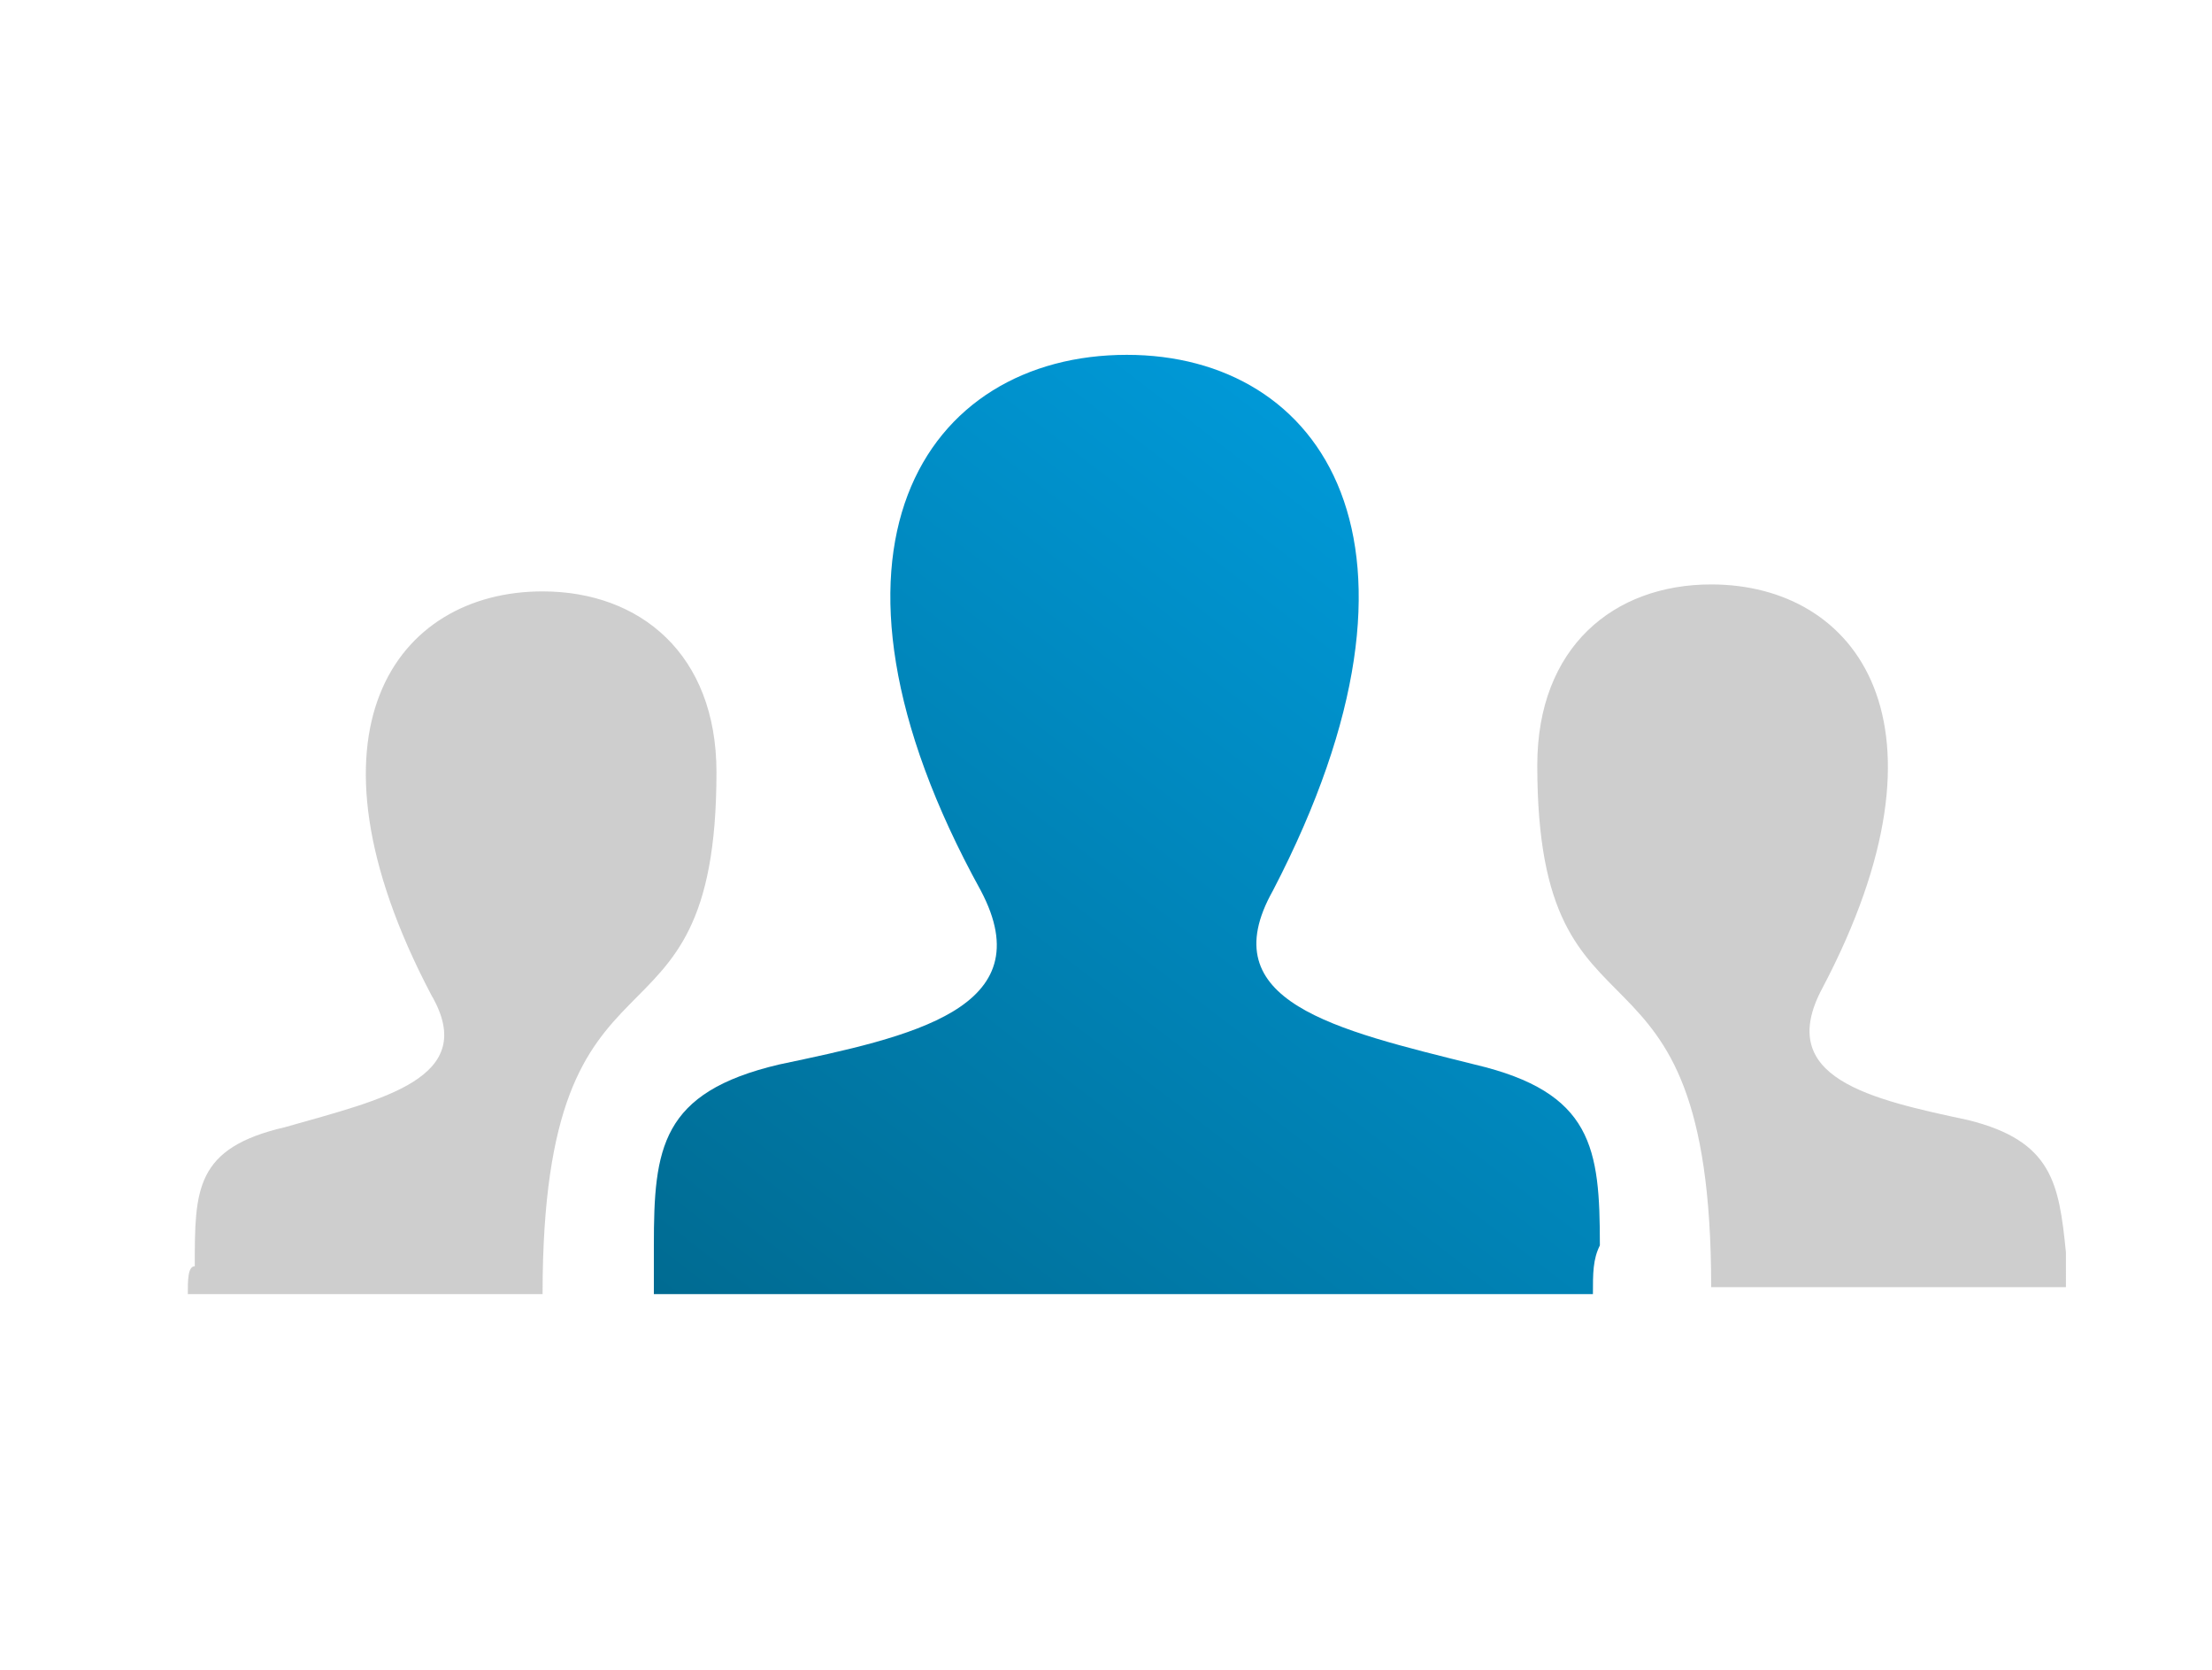 <svg xmlns="http://www.w3.org/2000/svg" xml:space="preserve" viewBox="0 0 31.8 24"><linearGradient id="a" x1="23.461" x2="9.253" y1="19.646" y2="1.23" gradientTransform="matrix(1 0 0 -1 0 25.28)" gradientUnits="userSpaceOnUse"><stop offset=".011" style="stop-color:#00a1e4"/><stop offset="1" style="stop-color:#005e7e"/></linearGradient><path d="M22.9 18.6H9.4v-.7c0-1.4.1-2.2 1.8-2.6 1.9-.4 3.8-.8 2.9-2.5-2.7-4.9-.8-7.7 2.1-7.7 2.8 0 4.7 2.7 2.1 7.7-.9 1.6.9 2 2.9 2.5 1.7.4 1.8 1.2 1.8 2.6-.1.2-.1.4-.1.7" style="fill:url(#a)"/><path d="M28.3 16.1c-1.4-.3-2.8-.6-2.1-1.9 2-3.8.5-5.8-1.6-5.8-1.4 0-2.5.9-2.5 2.6 0 4.4 2.5 2 2.5 7.5h5.1V18c-.1-1-.2-1.6-1.4-1.9M2.7 18.6h5.1c0-5.5 2.5-3.1 2.5-7.5 0-1.7-1.1-2.6-2.5-2.6-2.1 0-3.6 2-1.6 5.8.7 1.2-.7 1.5-2.1 1.9-1.3.3-1.3.9-1.3 2-.1 0-.1.2-.1.4" style="opacity:.4;fill:#868686"/></svg>